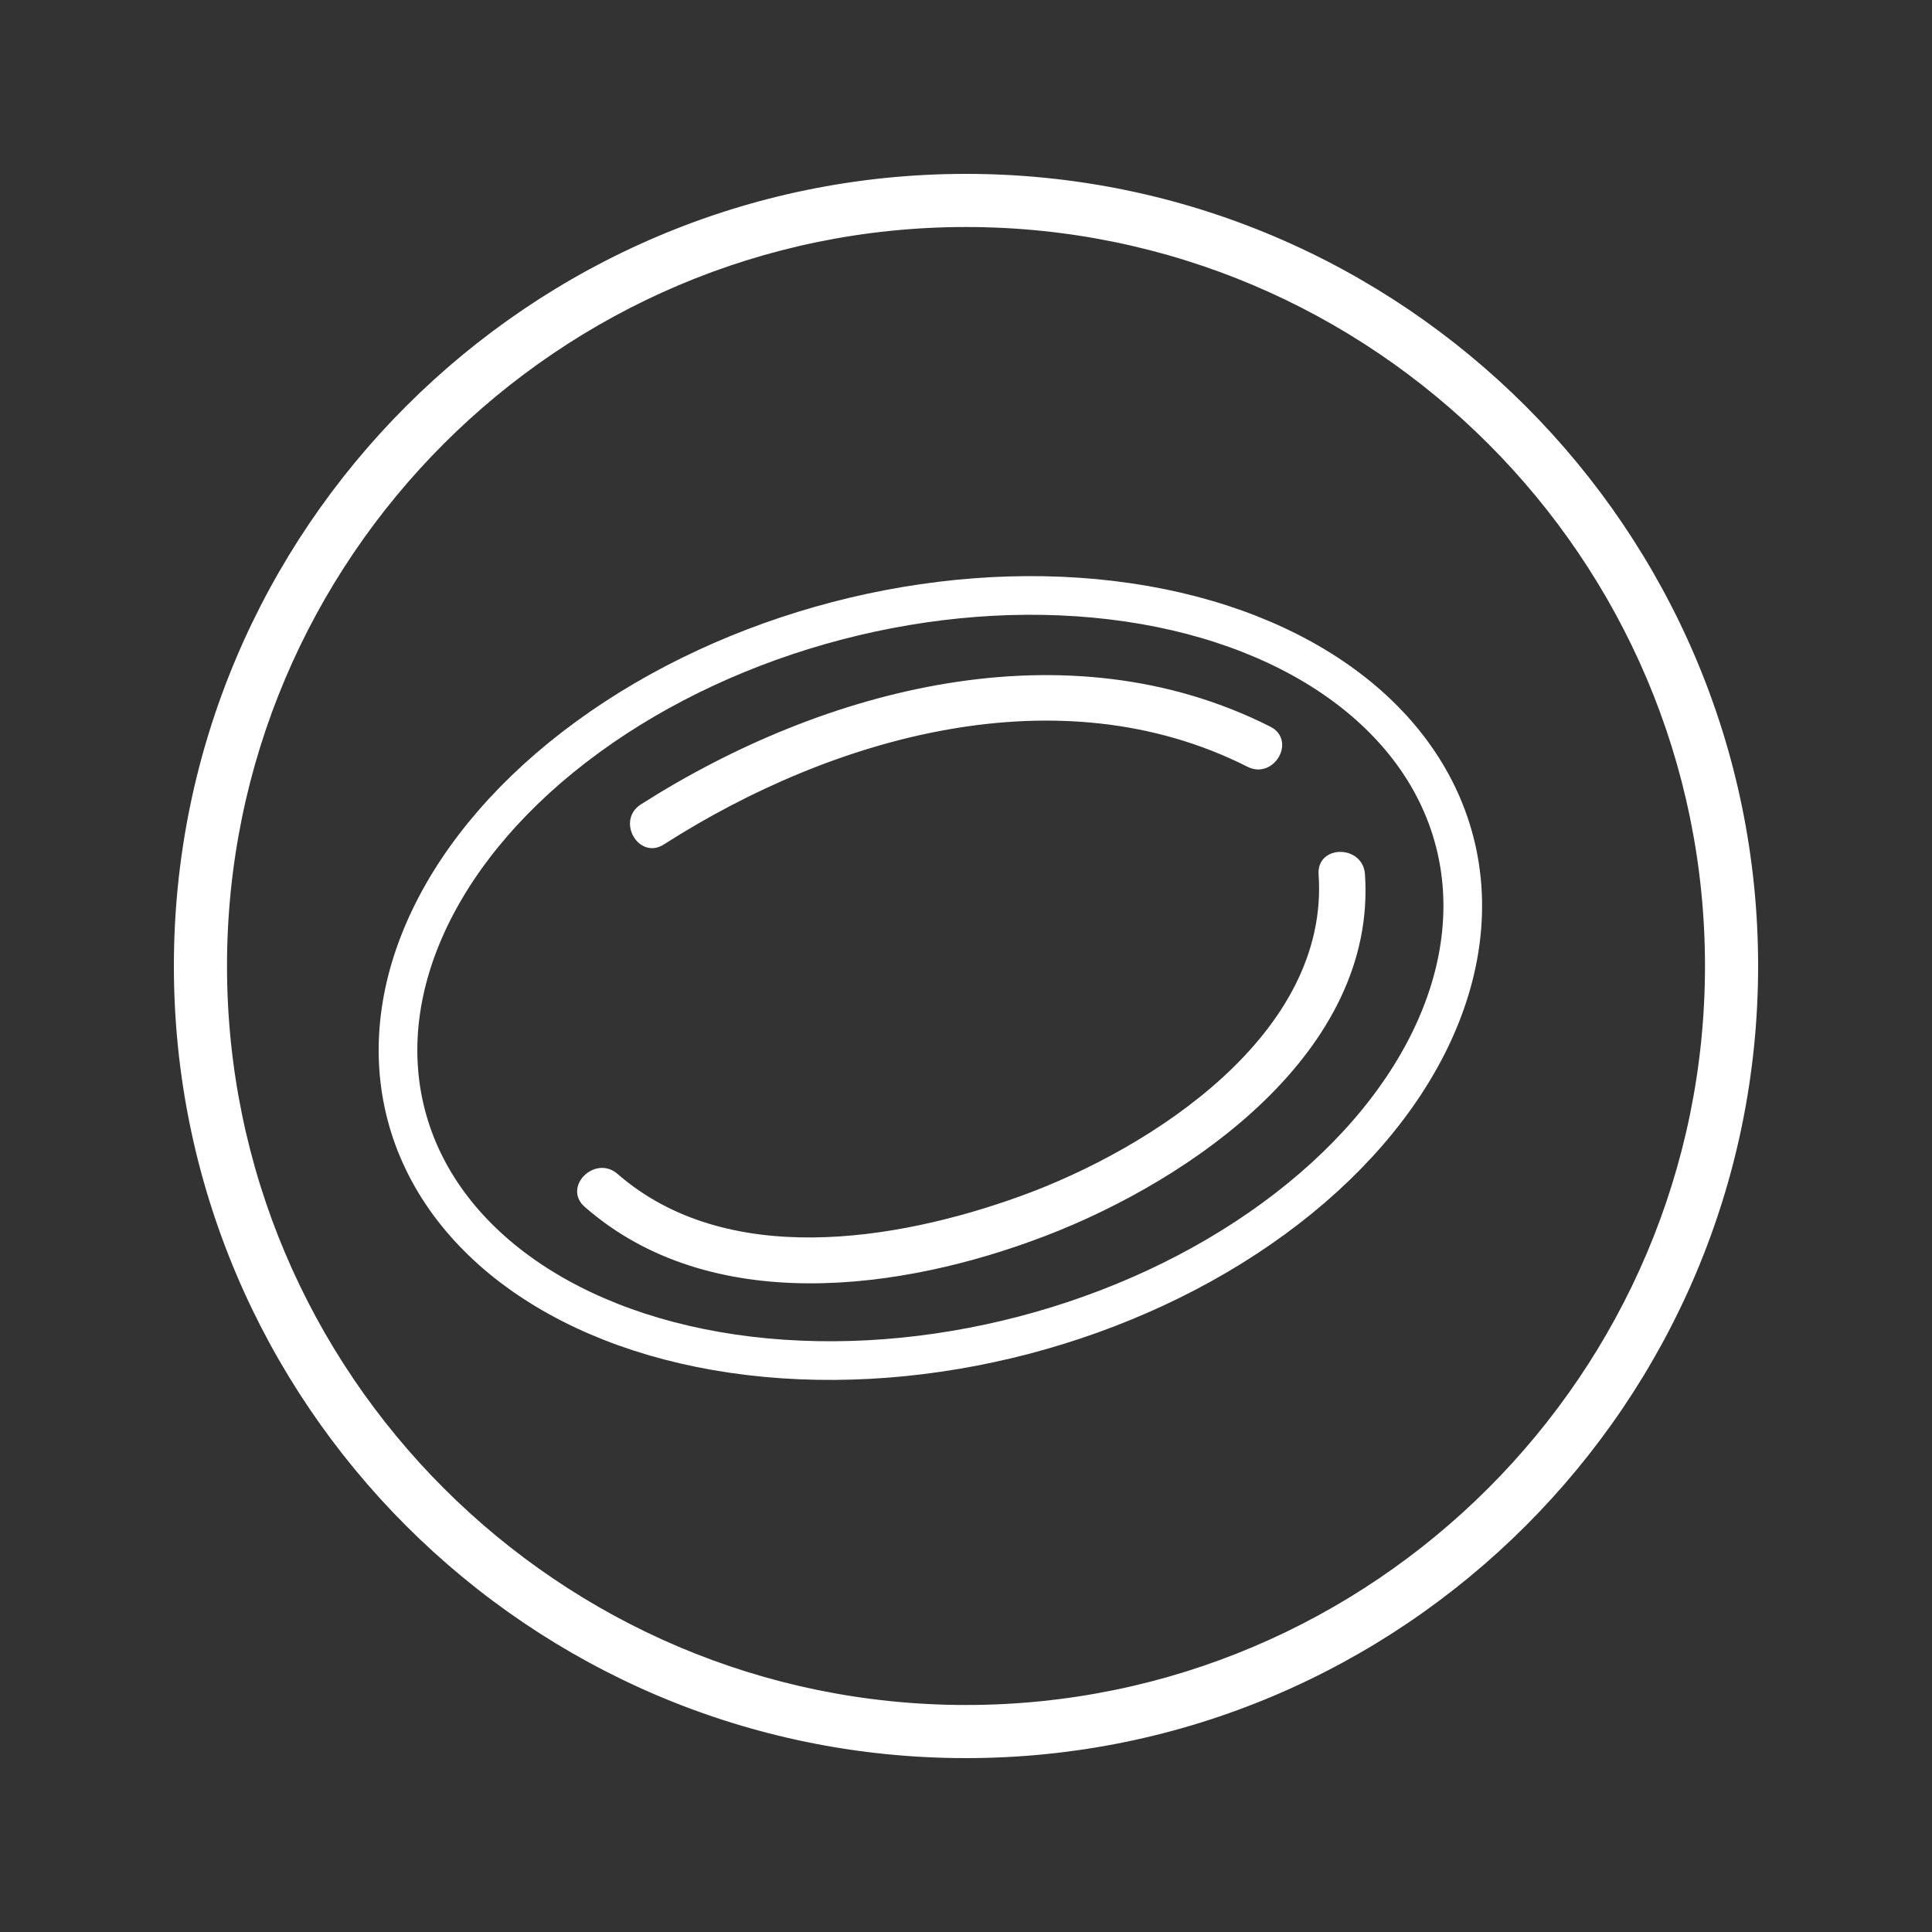 <?xml version="1.0" encoding="utf-8"?>
<!-- Generator: Adobe Illustrator 21.0.2, SVG Export Plug-In . SVG Version: 6.00 Build 0)  -->
<svg version="1.1" id="Livello_1" xmlns="http://www.w3.org/2000/svg" xmlns:xlink="http://www.w3.org/1999/xlink" x="0px" y="0px"
	 viewBox="0 0 400 400" style="enable-background:new 0 0 400 400;" xml:space="preserve">
<rect x="0" y="0" width="400" height="400" fill="#333333" stroke="none"/>
<style type="text/css">
	.st0{fill:#FFFFFF;stroke:#FFFFFF;stroke-miterlimit:10;}
	.st1{fill:none;stroke:#FFFFFF;stroke-width:8;stroke-miterlimit:10;}
</style>
<path class="st0" d="M200,363.5c-90.1,0-163.5-73.3-163.5-163.5S109.9,36.5,200,36.5S363.5,109.9,363.5,200S290.1,363.5,200,363.5z
	 M200,46.5c-84.6,0-153.5,68.9-153.5,153.5S115.4,353.5,200,353.5S353.5,284.6,353.5,200S284.6,46.5,200,46.5L200,46.5z"/>
<g>
	<g>
		
			<ellipse transform="matrix(0.968 -0.253 0.253 0.968 -44.922 55.268)" class="st1" cx="192.5" cy="202.4" rx="112.1" ry="76.4"/>
		<path class="st0" d="M262.8,150.9c-42-21.2-92.1-8-129.9,16.1c-4.6,3-0.3,10.4,4.3,7.4c35-22.4,82.1-35.9,121.3-16.1
			C263.4,160.8,267.7,153.4,262.8,150.9"/>
		<path class="st0" d="M121.4,249.5c25.8,22.6,65.2,17.3,94.9,5.9c30-11.5,68.3-37.9,65.8-74.4c-0.4-5.5-9-5.5-8.6,0
			c2.3,33.3-34.7,57.2-62,67.1c-26,9.4-61.3,15.1-84-4.7C123.3,239.8,117.2,245.9,121.4,249.5"/>
	</g>
</g>
</svg>
